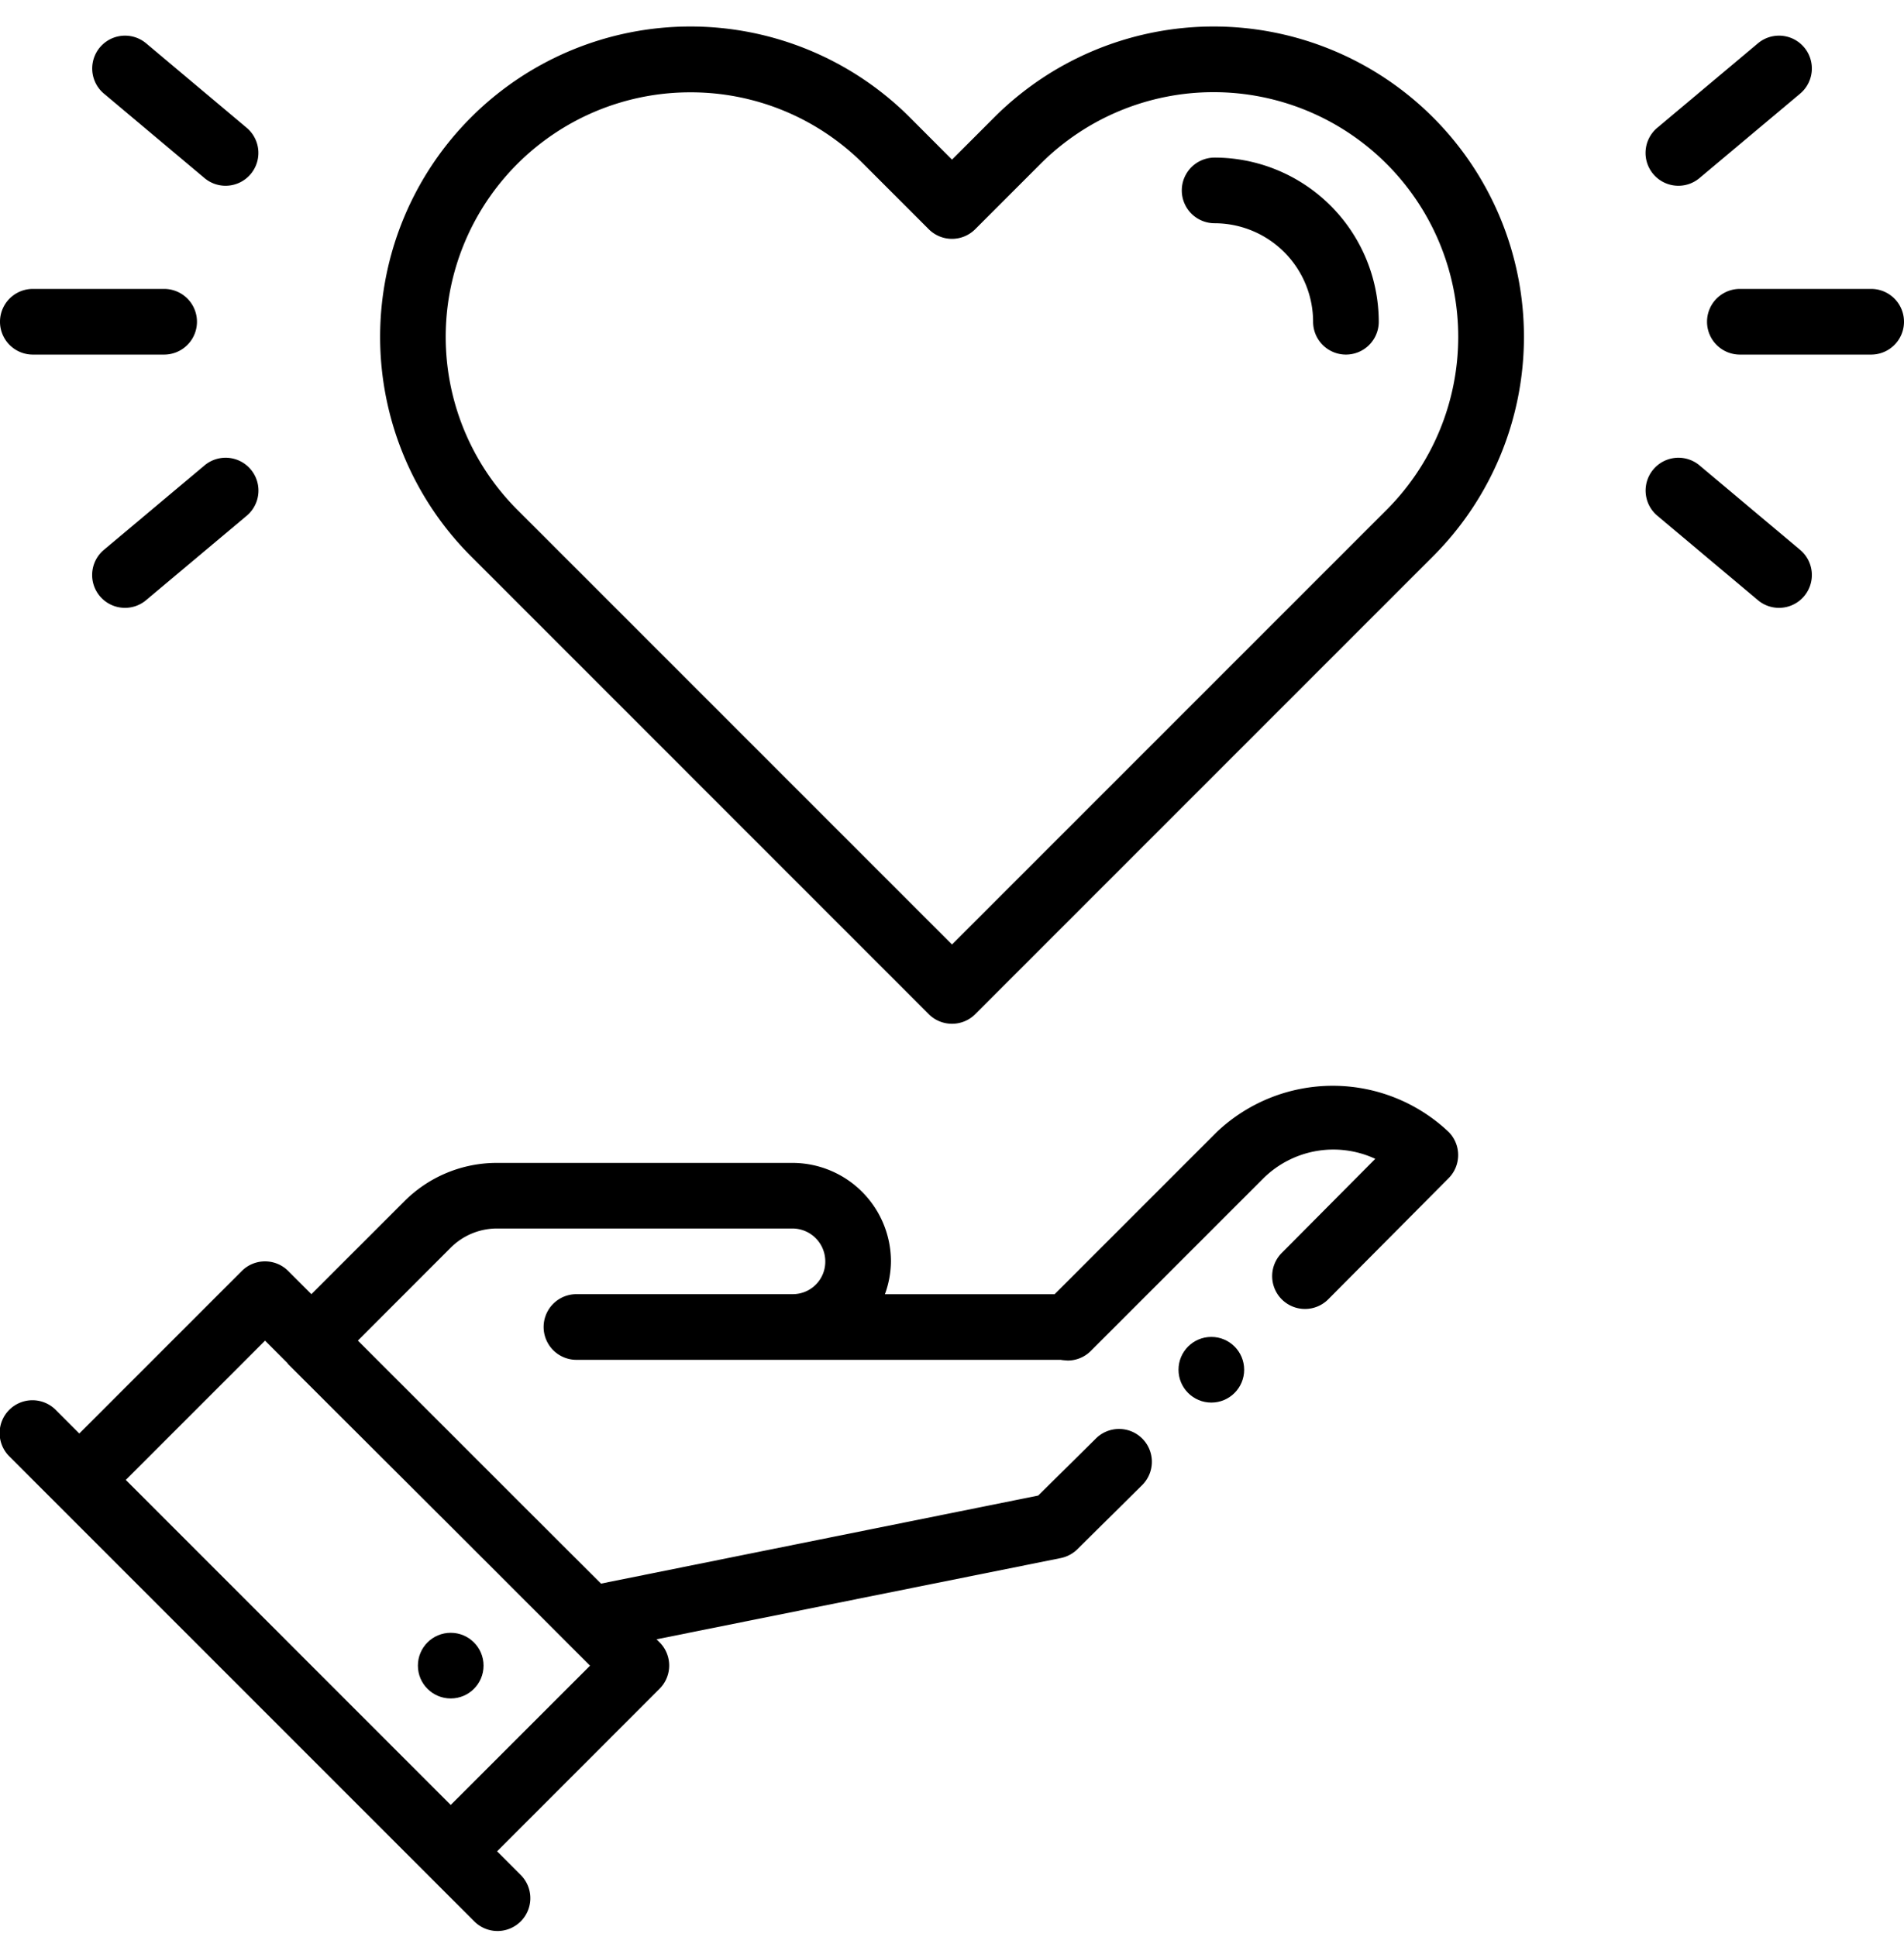 <?xml version="1.0" encoding="UTF-8"?>
<!DOCTYPE svg PUBLIC '-//W3C//DTD SVG 1.0//EN'
          'http://www.w3.org/TR/2001/REC-SVG-20010904/DTD/svg10.dtd'>
<svg height="29.5" preserveAspectRatio="xMidYMid meet" version="1.0" viewBox="1.5 1.1 29.0 29.5" width="29.0" xmlns="http://www.w3.org/2000/svg" xmlns:xlink="http://www.w3.org/1999/xlink" zoomAndPan="magnify"
><g id="change1_1"
  ><path d="M23.568,18.342a2.567,2.567,0,0,0-3.532-.005l-2.473,2.473H14.978a1.483,1.483,0,0,0,.092-.5,1.502,1.502,0,0,0-1.5-1.5h-4.5a1.988,1.988,0,0,0-1.414.587L6.243,20.809l-.353-.353a.5.5,0,0,0-.707,0L2.708,22.931l-.354-.354a.5.5,0,1,0-.707.707l7.071,7.071a.5.5,0,1,0,.707-.707l-.354-.354,2.475-2.476a.5.5,0,0,0,0-.707l-.046-.046,6.157-1.237a.504.504,0,0,0,.253-.135l.98-.97a.5.5,0,1,0-.703-.711l-.874.864L10.654,25.217,9.552,24.117l-2.601-2.601,1.412-1.413a.997.997,0,0,1,.707-.294h4.5a.501.501,0,0,1,.5.5.495.495,0,0,1-.5.5h-3.29a.5.5,0,1,0,0,1h7.377c.033.007.066.007.103.011a.5.5,0,0,0,.354-.146L20.749,19.039a1.515,1.515,0,0,1,1.698-.291L21.016,20.188a.5.5,0,0,0,.709.705L23.564,19.043A.5.5,0,0,0,23.568,18.342ZM8.365,28.588,3.416,23.638l2.121-2.121.339.339c.005.005.007.013.012.018l2.68,2.674,1.919,1.919Z"
    /><circle cx="8.365" cy="26.466" r=".5"
    /><path d="M16,16.691a.498.498,0,0,1-.354-.146L8.674,9.572a4.726,4.726,0,1,1,6.684-6.684L16,3.531l.643-.643a4.726,4.726,0,0,1,6.684,6.684l-6.973,6.973A.498.498,0,0,1,16,16.691ZM12.016,2.506A3.724,3.724,0,0,0,9.381,8.865L16,15.484l6.619-6.619a3.726,3.726,0,0,0-5.27-5.27l-.996.996a.5.5,0,0,1-.707,0l-.996-.996A3.714,3.714,0,0,0,12.016,2.506Z"
    /><path d="M30,6.5H28a.5.5,0,0,1,0-1h2a.5.5,0,0,1,0,1Z"
    /><path d="M27.064,3.929a.5.5,0,0,1-.322-.883L28.275,1.76a.5.5,0,0,1,.643.766L27.385,3.812A.498.498,0,0,1,27.064,3.929Z"
    /><path d="M28.596,10.357a.498.498,0,0,1-.321-.117L26.743,8.954a.5.5,0,1,1,.643-.766l1.532,1.286a.5.5,0,0,1-.322.883Z"
    /><path d="M4,6.5H2a.5.5,0,0,1,0-1H4a.5.5,0,0,1,0,1Z"
    /><path d="M4.936,3.929a.498.498,0,0,1-.321-.117L3.083,2.526a.5.5,0,0,1,.643-.766L5.257,3.046a.5.5,0,0,1-.322.883Z"
    /><path d="M3.404,10.357a.5.5,0,0,1-.322-.883L4.615,8.188a.5.5,0,1,1,.643.766L3.725,10.24A.498.498,0,0,1,3.404,10.357Z"
    /><circle cx="19.95" cy="21.96" r=".5"
    /><path d="M22,6.5a.5.5,0,0,1-.5-.5A1.502,1.502,0,0,0,20,4.5a.5.5,0,0,1,0-1A2.503,2.503,0,0,1,22.5,6,.5.5,0,0,1,22,6.5Z"
  /></g
></svg
>
